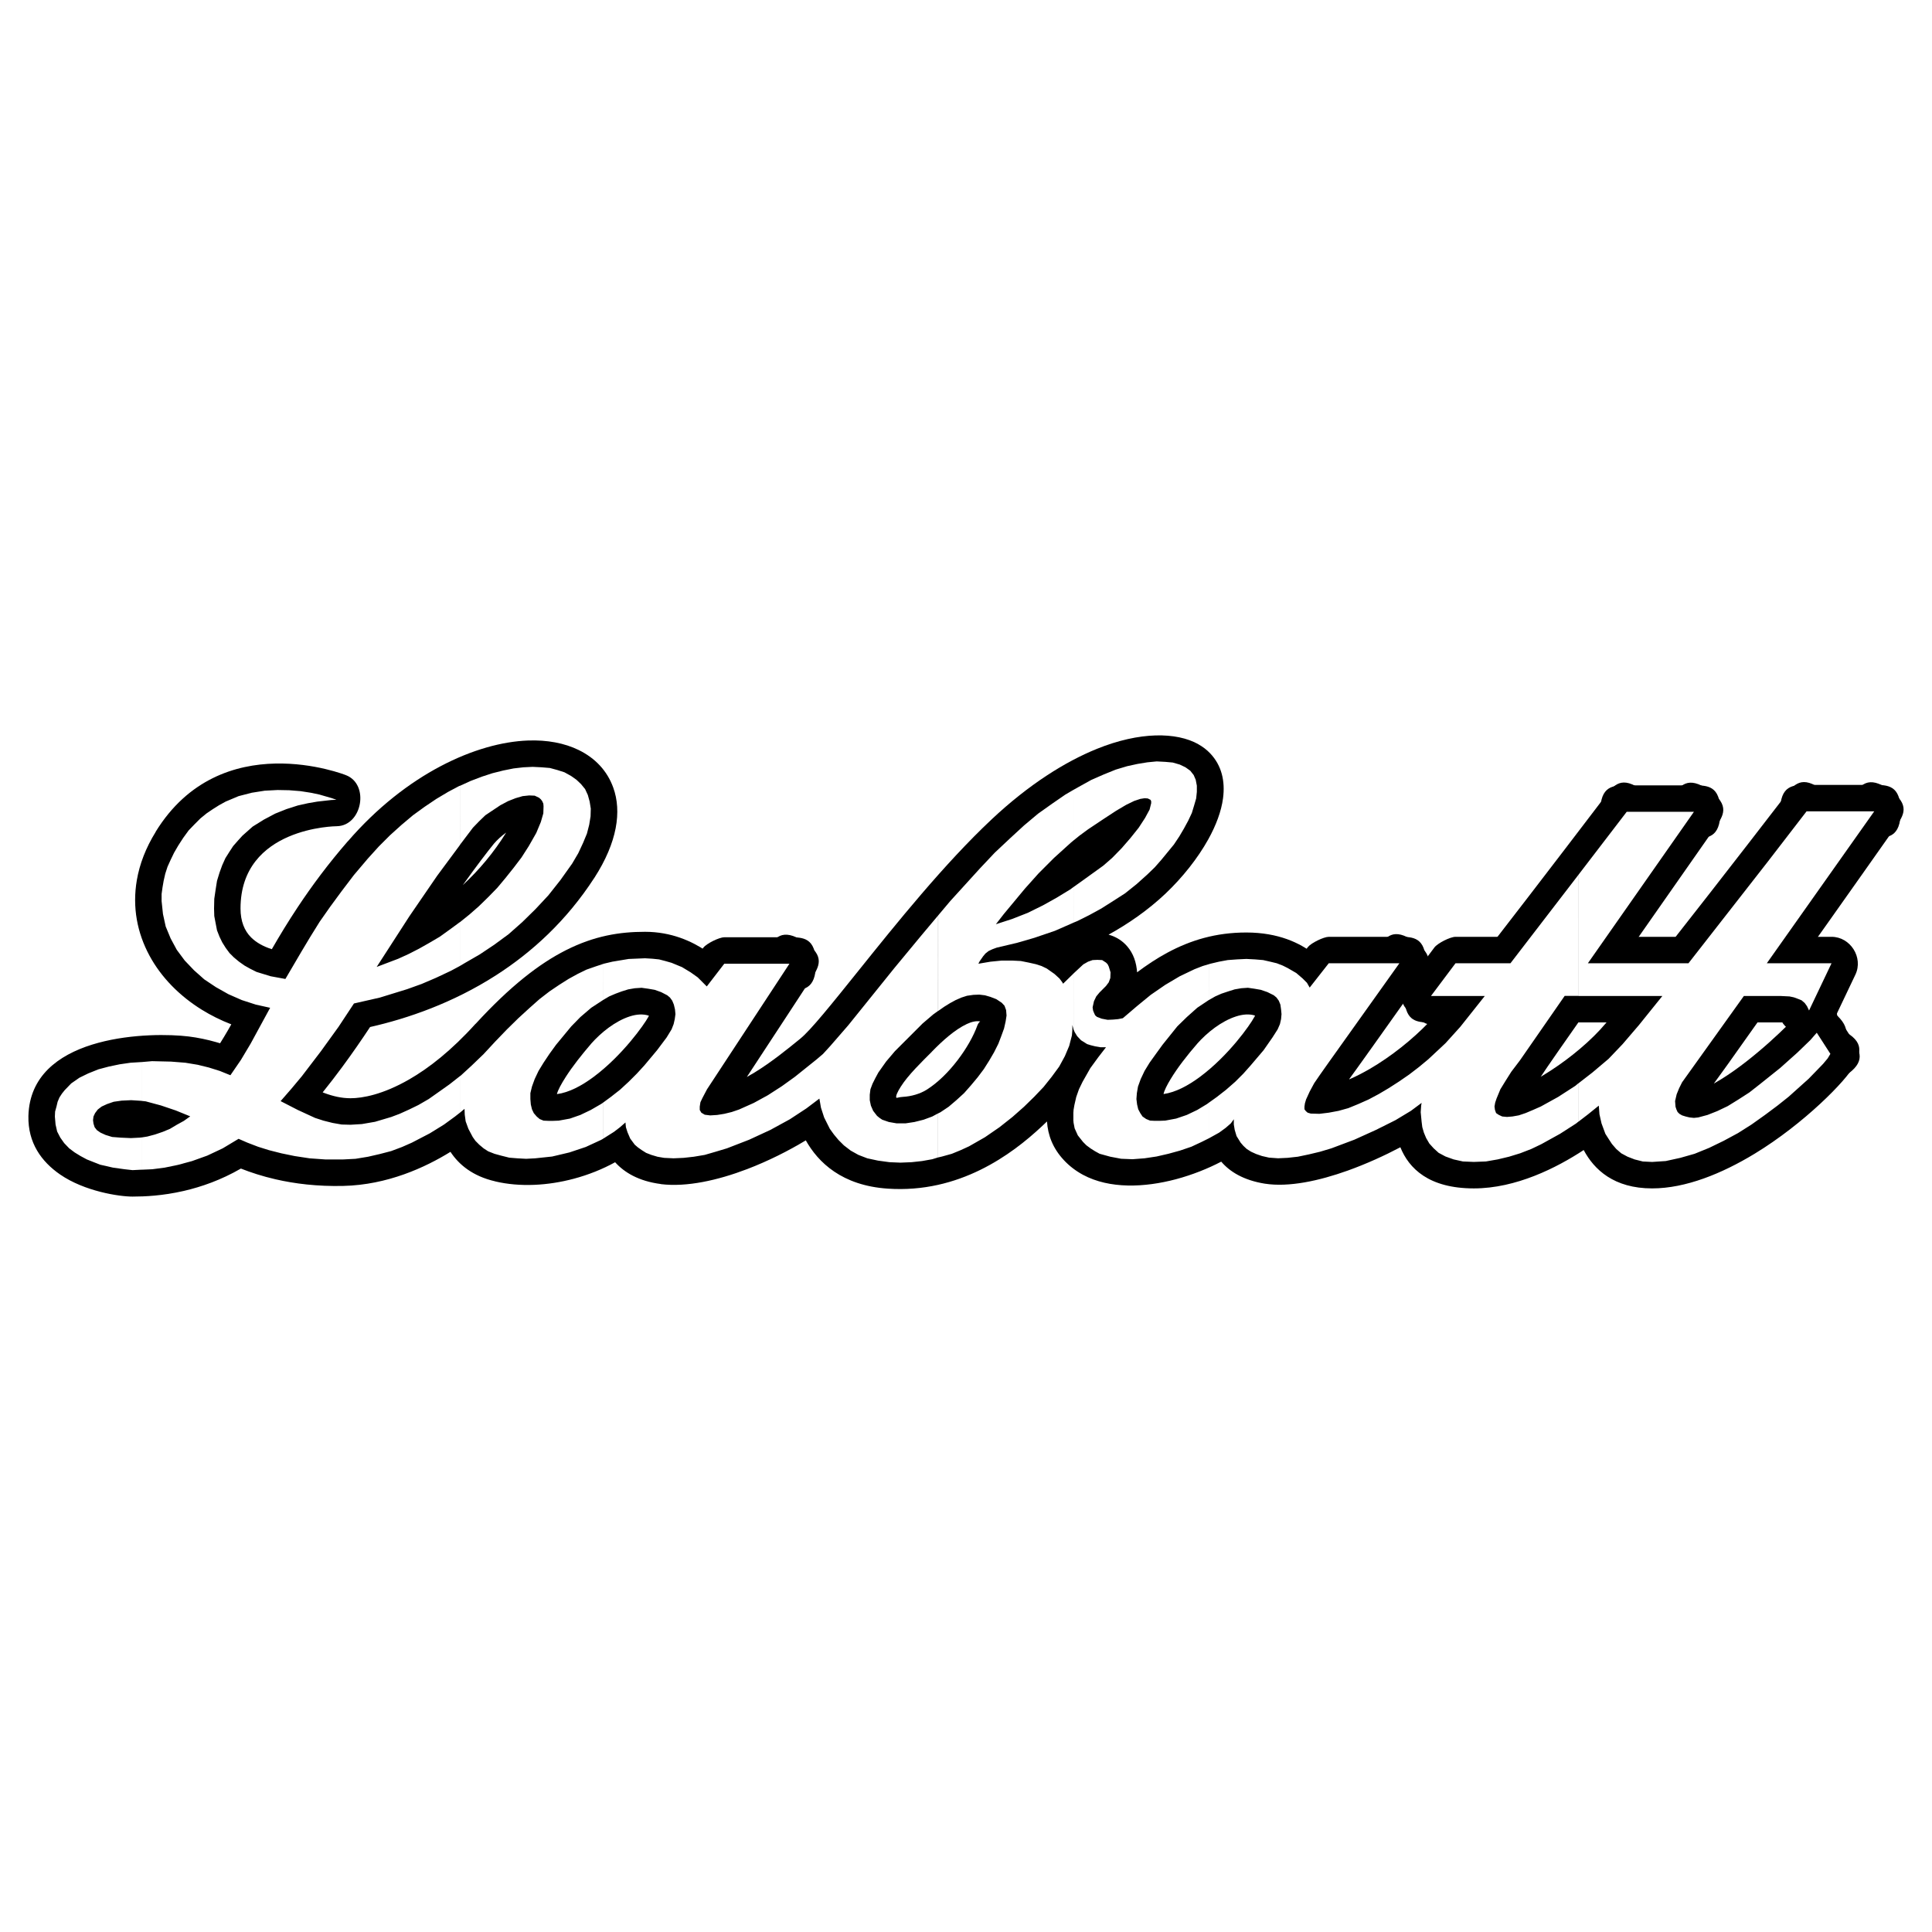 <?xml version="1.0" encoding="utf-8"?>
<!-- Generator: Adobe Illustrator 13.0.0, SVG Export Plug-In . SVG Version: 6.00 Build 14948)  -->
<!DOCTYPE svg PUBLIC "-//W3C//DTD SVG 1.0//EN" "http://www.w3.org/TR/2001/REC-SVG-20010904/DTD/svg10.dtd">
<svg version="1.0" id="Layer_1" xmlns="http://www.w3.org/2000/svg" xmlns:xlink="http://www.w3.org/1999/xlink" x="0px" y="0px"
	 width="192.756px" height="192.756px" viewBox="0 0 192.756 192.756" enable-background="new 0 0 192.756 192.756"
	 xml:space="preserve">
<g>
	<polygon fill-rule="evenodd" clip-rule="evenodd" fill="#FFFFFF" points="0,0 192.756,0 192.756,192.756 0,192.756 0,0 	"/>
	<path fill-rule="evenodd" clip-rule="evenodd" d="M173.987,99.369h3.647l0.906,0.045l0.431,0.09l0.431,0.158l0.34,0.137
		l0.316,0.271l0.227,0.318l0.204,0.43l2.243-4.712h-6.457l10.717-15.157h-6.752l-3.874,5.029l-7.907,10.127h-10.036l10.58-15.111
		h-6.706l-4.825,6.298v12.076h8.383l-2.334,2.898l-1.631,1.904l-1.405,1.473l-1.608,1.359l-1.404,1.088v3.828l0.974-0.748
		l1.065-0.861l0.067,0.861l0.204,0.906l0.385,1.043l0.317,0.498l0.34,0.521l0.431,0.498l0.498,0.43l0.635,0.34l0.702,0.271
		l0.815,0.205l0.929,0.045l1.36-0.09l1.449-0.318l1.428-0.406l1.45-0.59l1.449-0.703l1.428-0.77l1.359-0.861l1.336-0.951l1.246-0.93
		l1.11-0.883l1.994-1.789l0.771-0.793l0.679-0.703l0.454-0.543l0.271-0.453l-1.359-2.107l-0.657,0.748l-1.291,1.246l-1.699,1.518
		l-2.039,1.631l-1.042,0.816l-1.088,0.701l-1.064,0.658l-1.042,0.498l-0.975,0.385l-0.929,0.25l-0.431,0.045l-0.431-0.045
		l-0.385-0.092l-0.362-0.113l-0.272-0.158l-0.181-0.182l-0.113-0.248l-0.091-0.273l-0.045-0.566l0.158-0.68l0.249-0.611l0.295-0.588
		l0.634-0.885L173.987,99.369L173.987,99.369z M157.472,87.293l-6.774,8.813h-5.482l-2.447,3.263h5.37l-2.447,3.08l-1.473,1.631
		l-1.722,1.609l-0.929,0.77l-0.975,0.748l-1.02,0.703l-1.02,0.656l-0.997,0.59l-1.019,0.543l-1.02,0.453l-0.997,0.408l-0.975,0.271
		l-0.975,0.182l-0.929,0.113l-0.86-0.023l-0.317-0.09l-0.181-0.158l-0.137-0.182v-0.271l0.046-0.318l0.113-0.385l0.362-0.793
		l0.453-0.838l0.544-0.793l0.815-1.156l7.137-10.013h-7.047l-1.902,2.425l-0.272-0.477l-0.43-0.43l-0.635-0.545l-0.86-0.498
		l-0.499-0.249l-0.589-0.227l-0.657-0.159l-0.702-0.159l-0.815-0.068l-0.861-0.045l-0.929,0.045l-0.929,0.068l-0.86,0.159
		l-0.861,0.204l-0.159,0.045v3.579l0.635-0.361l0.612-0.271l0.679-0.227l0.657-0.205l0.657-0.113l0.657-0.045l0.634,0.092
		l0.657,0.113l0.657,0.227l0.634,0.316l0.272,0.227l0.227,0.316l0.158,0.387l0.068,0.475l0.045,0.477l-0.045,0.498l-0.113,0.498
		l-0.227,0.521l-0.521,0.816l-0.884,1.268l-1.291,1.518l-0.725,0.816l-0.815,0.814l-0.906,0.793l-0.93,0.727l-0.793,0.566v3.557
		l0.204-0.113l0.816-0.453l0.656-0.477l0.521-0.453l0.294-0.408v0.521l0.091,0.543l0.182,0.613l0.407,0.656l0.272,0.316l0.339,0.318
		l0.431,0.271l0.499,0.227l0.589,0.203l0.702,0.16l0.906,0.066l0.952-0.045l1.02-0.113l1.087-0.227l1.133-0.271l1.133-0.34
		l2.288-0.861l2.152-0.975l1.948-0.973l1.541-0.93l1.064-0.793l-0.045,0.271l-0.046,0.658l0.091,0.951l0.068,0.543l0.158,0.545
		l0.227,0.543l0.317,0.543l0.431,0.477l0.498,0.453l0.68,0.363l0.815,0.293l0.929,0.205l1.088,0.045l1.201-0.045l1.178-0.205
		l1.133-0.271l1.11-0.34l1.11-0.43l0.996-0.477l1.881-1.041l1.586-1.02l0.227-0.182v-3.828l-0.295,0.248l-1.722,1.111l-1.722,0.951
		l-0.771,0.34l-0.748,0.316l-0.679,0.227l-0.635,0.113l-0.544,0.045l-0.476-0.045l-0.34-0.158l-0.272-0.182l-0.112-0.316
		l-0.046-0.34l0.068-0.385l0.136-0.408l0.385-0.93l0.544-0.883l0.544-0.861l0.86-1.133l4.464-6.434h1.359V87.293L157.472,87.293z
		 M120.61,96.197l-0.611,0.181l-0.815,0.317l-1.473,0.703l-1.45,0.859l-1.45,0.998l-1.382,1.133l-1.404,1.199l-0.476,0.092
		l-0.499,0.045l-0.544,0.023l-0.589-0.113l-0.476-0.182l-0.181-0.158l-0.114-0.25l-0.09-0.227l-0.046-0.316l0.136-0.611l0.228-0.477
		l0.317-0.385l0.339-0.34l0.317-0.318l0.271-0.361l0.159-0.432l0.022-0.565l-0.182-0.589l-0.113-0.227l-0.158-0.158l-0.385-0.25
		l-0.477-0.022l-0.476,0.022l-0.452,0.159l-0.477,0.272l-0.34,0.317l-0.634,0.589v5.573l0.113,0.271l0.249,0.408l0.385,0.408
		l0.612,0.385l0.362,0.113l0.453,0.113l0.521,0.09h0.544l-0.771,0.998l-0.792,1.086l-0.771,1.359l-0.363,0.748l-0.271,0.771
		l-0.182,0.793l-0.09,0.52v1.225l0.113,0.588l0.317,0.703l0.521,0.656l0.34,0.34l0.431,0.318l0.431,0.271l0.453,0.25l1.064,0.293
		l1.087,0.205l1.133,0.045l1.201-0.092l1.201-0.18l1.178-0.271l1.155-0.318l1.133-0.385l1.02-0.477l0.725-0.361v-3.557l-0.181,0.135
		l-0.975,0.59l-1.042,0.498l-1.064,0.363l-1.088,0.203l-0.543,0.021h-0.544l-0.431-0.021l-0.386-0.158l-0.362-0.25l-0.227-0.34
		l-0.204-0.385l-0.113-0.477l-0.067-0.543l0.045-0.59l0.113-0.656l0.271-0.748l0.386-0.814l0.499-0.816l0.634-0.883l0.657-0.906
		l1.473-1.836l0.951-0.928l1.042-0.93l1.155-0.771V96.197L120.61,96.197z M107.108,92.051l0.385-0.159l1.178-0.589l1.201-0.657
		l1.178-0.747l1.201-0.771l1.133-0.906l1.087-0.974l0.748-0.725l0.657-0.748l1.246-1.518l0.543-0.815l0.453-0.77l0.431-0.793
		l0.362-0.77l0.227-0.748l0.204-0.703l0.068-0.657V78.39l-0.113-0.589l-0.204-0.476l-0.34-0.43l-0.476-0.34l-0.566-0.272
		l-0.702-0.204l-0.748-0.068l-0.86-0.045l-0.93,0.091l-0.974,0.159l-1.042,0.227l-1.134,0.34l-1.178,0.476l-1.246,0.544
		l-1.269,0.703l-0.521,0.294v5.052l0.589-0.476l0.861-0.634l1.562-1.042l1.246-0.815l0.997-0.589l0.793-0.385l0.611-0.204
		l0.431-0.068l0.317,0.022l0.271,0.136l0.068,0.136v0.204l-0.158,0.634l-0.454,0.838l-0.634,0.974l-0.815,1.02l-0.884,1.02
		l-0.952,0.974l-0.883,0.77l-2.107,1.518l-0.86,0.612V92.051L107.108,92.051z M107.108,97.126l-1.043,1.019l-0.091-0.158
		l-0.271-0.361l-0.498-0.454l-0.771-0.543l-0.521-0.25l-0.566-0.181l-0.703-0.158l-0.793-0.159l-0.883-0.045h-1.02l-1.134,0.113
		l-1.2,0.204l0.113-0.227l0.362-0.521l0.227-0.272l0.317-0.249l0.385-0.181l0.431-0.158l2.017-0.476l1.722-0.499l2.062-0.702
		l1.858-0.815v-3.557l-0.34,0.249l-1.337,0.815l-1.382,0.771l-1.519,0.748l-1.562,0.612l-1.609,0.521l0.793-1.02l2.107-2.537
		l1.359-1.518l1.54-1.541l1.677-1.518l0.272-0.227v-5.052l-0.815,0.476l-1.314,0.906l-1.405,0.997l-1.404,1.178l-1.404,1.292
		l-1.519,1.427l-1.473,1.563l-2.967,3.263l-1.201,1.427v9.537l0.612-0.43l0.589-0.363l0.544-0.295l0.566-0.248l0.566-0.182
		l0.635-0.09l0.589-0.023l0.566,0.068l0.543,0.158l0.59,0.227l0.544,0.363l0.271,0.293l0.159,0.432l0.045,0.543l-0.091,0.59
		l-0.158,0.701l-0.272,0.748l-0.294,0.771l-0.431,0.859l-0.476,0.816l-0.544,0.861l-0.612,0.814l-0.68,0.816l-0.68,0.77l-0.77,0.703
		l-0.771,0.656l-0.815,0.545l-0.227,0.113v4.395l0.385-0.09l0.974-0.271l0.883-0.363l0.838-0.385l1.586-0.906l1.45-0.998l1.291-1.02
		l1.155-1.02l1.02-0.996l0.929-0.975l0.815-1.02l0.748-1.02l0.566-1.041l0.431-1.02l0.271-1.043l0.045-0.543v-0.5l0.091,0.34
		l0.023,0.092V97.126L107.108,97.126z M107.108,110.764v1.225l-0.023-0.182v-0.793L107.108,110.764L107.108,110.764z M93.605,91.326
		l-1.654,1.971l-2.719,3.285l-4.599,5.709l-1.79,2.062l-0.725,0.793l-0.635,0.543l-2.175,1.744l-1.292,0.93l-1.404,0.906
		l-1.405,0.77l-1.473,0.658l-0.725,0.248l-0.748,0.182l-0.702,0.113l-0.702,0.045l-0.544-0.068l-0.34-0.203l-0.159-0.271v-0.34
		l0.068-0.432l0.204-0.43l0.453-0.861l8.224-12.528h-6.502l-1.745,2.266l-0.43-0.432l-0.476-0.475l-0.702-0.499l-0.861-0.521
		l-1.042-0.43l-0.635-0.181l-0.611-0.159l-0.657-0.068l-0.748-0.045l-1.631,0.068l-1.631,0.272l-0.861,0.204l-0.068,0.022v3.601
		l0.612-0.361l0.634-0.271l0.612-0.227l0.657-0.205l0.657-0.113l0.679-0.045l0.657,0.092l0.657,0.113l0.635,0.227l0.611,0.316
		l0.272,0.227l0.227,0.316l0.159,0.387l0.113,0.475l0.045,0.477l-0.068,0.498l-0.113,0.498l-0.204,0.521l-0.499,0.816l-0.952,1.268
		l-1.269,1.518l-0.748,0.816l-0.815,0.814l-0.861,0.793l-0.929,0.727l-0.771,0.566v3.602l1.11-0.703l0.589-0.453l0.544-0.475
		l0.045,0.475l0.158,0.5l0.272,0.633l0.454,0.613l0.317,0.271l0.385,0.271l0.43,0.271l0.521,0.203l0.612,0.182l0.657,0.113
		l0.952,0.045l0.997-0.045l1.02-0.113l1.087-0.182l1.087-0.316l1.133-0.34l2.22-0.861l2.107-0.975l1.948-1.064l1.654-1.086
		l1.291-0.975l0.045,0.248l0.113,0.658l0.317,0.975l0.271,0.543l0.295,0.588l0.408,0.566l0.453,0.545l0.544,0.543l0.679,0.521
		l0.771,0.43l0.884,0.34l1.064,0.229l1.155,0.158l1.087,0.045l1.11-0.045l1.042-0.113l1.02-0.182l0.589-0.182v-4.395l-0.589,0.316
		l-0.861,0.318l-0.906,0.227l-0.884,0.135h-0.906l-0.771-0.135l-0.657-0.227l-0.272-0.182l-0.25-0.205l-0.385-0.498l-0.227-0.521
		l-0.113-0.543v-0.543l0.068-0.545l0.204-0.543l0.272-0.545l0.317-0.588l0.77-1.088l0.884-1.043l1.79-1.789l0.975-0.975l1.064-0.906
		l0.476-0.34V91.326L93.605,91.326z M60.166,96.174l-0.748,0.249l-0.906,0.317l-0.884,0.431l-0.906,0.499l-0.929,0.588l-0.975,0.658
		l-0.997,0.77l-1.02,0.906l-1.087,0.996l-1.133,1.111l-1.178,1.223l-1.155,1.246l-1.178,1.133l-1.11,1.02l-0.045,0.023v3.646
		l0.431-0.361l0.022,0.588l0.091,0.658l0.272,0.746l0.431,0.816l0.271,0.385l0.385,0.387l0.431,0.361l0.453,0.295l0.634,0.25
		l0.657,0.18l0.816,0.205l0.815,0.066l0.861,0.047l0.906-0.047l1.699-0.18l1.722-0.408l1.631-0.545l1.518-0.701l0.204-0.113v-3.602
		l-0.204,0.135l-1.02,0.59L57.9,111.24l-1.042,0.363l-1.11,0.203l-0.544,0.021h-0.499l-0.476-0.021l-0.385-0.158l-0.295-0.25
		l-0.294-0.34l-0.181-0.385l-0.114-0.477l-0.045-0.543v-0.59l0.159-0.656l0.271-0.748l0.385-0.814l0.499-0.816l0.589-0.883
		l0.657-0.906l1.518-1.836l0.906-0.928l1.087-0.93l1.178-0.771V96.174L60.166,96.174z M45.916,96.355v-4.373l0.929-0.748
		l0.929-0.815l0.929-0.906l0.906-0.929l0.815-0.975l0.815-1.02l0.793-1.042l0.725-1.133l0.748-1.314l0.453-1.087l0.249-0.861
		l0.023-0.702l-0.023-0.272l-0.113-0.25l-0.136-0.181l-0.181-0.159l-0.431-0.204l-0.543-0.023l-0.657,0.068l-0.702,0.204
		l-0.748,0.294l-0.77,0.408l-0.748,0.499l-0.748,0.499l-0.657,0.634l-0.589,0.612l-1.269,1.676V78.39l1.042-0.476l1.133-0.431
		l1.042-0.34l1.088-0.272l1.019-0.204l0.975-0.113l0.929-0.045l0.906,0.045l0.815,0.068l0.748,0.204l0.703,0.226l0.657,0.363
		l0.544,0.385l0.453,0.43l0.408,0.499l0.272,0.589l0.181,0.657l0.113,0.702l-0.022,0.771l-0.136,0.838l-0.227,0.883l-0.385,0.929
		l-0.476,1.02l-0.612,1.042l-1.178,1.654l-1.201,1.518l-1.291,1.382L52.1,92.005l-1.359,1.201l-1.45,1.064l-1.427,0.952l-1.45,0.838
		L45.916,96.355L45.916,96.355z M45.916,107.344l-1.065,0.838l-1.087,0.77l-0.997,0.703l-1.02,0.59l-0.929,0.453l-0.952,0.43
		l-0.838,0.316l-1.608,0.477l-1.314,0.227l-1.133,0.068l-0.883-0.023l-0.906-0.158l-0.906-0.227l-0.838-0.271l-1.722-0.793
		l-1.722-0.885l1.065-1.223l1.042-1.246l1.903-2.492l1.767-2.447l1.541-2.334l2.583-0.588l2.719-0.838l1.45-0.521l1.427-0.611
		l1.495-0.703l0.929-0.499v-4.373l-0.045,0.022l-1.02,0.748l-0.974,0.702l-1.042,0.612l-1.042,0.589l-1.019,0.521l-1.042,0.476
		l-2.152,0.816l3.262-5.052l2.764-4.032l2.198-2.968l0.113-0.159V78.39l-0.091,0.023l-1.11,0.589l-1.178,0.702l-1.178,0.793
		l-1.155,0.838l-1.133,0.952l-1.156,1.042l-1.133,1.133l-1.087,1.201l-1.382,1.631l-1.223,1.608l-1.133,1.541l-1.065,1.518
		l-0.929,1.495l-0.883,1.473l-1.608,2.742l-1.473-0.271l-1.405-0.431l-0.634-0.317l-0.566-0.317l-0.544-0.385l-0.521-0.431
		l-0.43-0.43l-0.385-0.521l-0.34-0.543L21.9,93.456l-0.249-0.634l-0.136-0.702l-0.136-0.725l-0.022-0.748l0.022-0.974l0.136-0.929
		l0.136-0.861l0.249-0.816l0.272-0.748l0.317-0.702l0.385-0.611l0.385-0.589l0.476-0.544l0.453-0.498l1.02-0.906l1.132-0.703
		l1.11-0.589l1.133-0.453l1.132-0.362l1.02-0.227l0.929-0.159l1.405-0.159l0.499-0.022l-0.454-0.159l-1.246-0.362l-0.861-0.181
		l-1.019-0.159l-1.133-0.091L27.7,78.82l-1.291,0.068l-1.292,0.204l-1.314,0.339l-1.291,0.544l-0.657,0.362l-0.611,0.385
		l-0.635,0.43l-0.611,0.499l-0.589,0.589l-0.589,0.612l-0.544,0.748l-0.498,0.77l-0.408,0.703l-0.34,0.702l-0.317,0.702
		l-0.227,0.703l-0.159,0.702l-0.113,0.657l-0.091,0.657v0.703l0.136,1.291l0.272,1.246l0.498,1.201l0.612,1.133l0.793,1.065
		l0.929,0.974l1.02,0.906l1.155,0.77l1.246,0.703l1.336,0.588l1.405,0.455l1.427,0.316l-1.948,3.58l-0.974,1.631l-1.042,1.518
		l-1.064-0.43l-1.088-0.34l-1.11-0.273l-1.224-0.203l-1.427-0.113l-1.903-0.045l-1.042,0.09v3.875l0.408,0.045l1.518,0.408
		l1.473,0.498l1.45,0.59l-0.634,0.451l-0.703,0.387l-0.68,0.406l-0.702,0.295l-0.793,0.271l-0.771,0.205l-0.566,0.09v3.219
		l1.065-0.047l1.223-0.158l1.314-0.271l1.427-0.385l1.518-0.545l1.541-0.725l1.585-0.951l0.884,0.385l1.064,0.408l1.087,0.34
		l1.246,0.316l1.314,0.271l1.496,0.227l1.585,0.113h1.722l1.269-0.066l1.246-0.205l1.178-0.271l1.132-0.295l1.087-0.408l0.975-0.43
		l1.79-0.93l1.428-0.883l1.087-0.793l0.521-0.408V107.344L45.916,107.344z M14.13,105.961l-1.11,0.068l-1.087,0.158l-1.087,0.227
		l-1.02,0.271l-1.02,0.408l-0.884,0.432l-0.815,0.566l-0.657,0.68l-0.271,0.34l-0.25,0.385l-0.181,0.43l-0.113,0.477L5.498,110.9
		l-0.023,0.498l0.068,0.793l0.159,0.703l0.317,0.611l0.385,0.543l0.498,0.521l0.544,0.408l0.589,0.361l0.634,0.34l1.314,0.521
		l1.291,0.295l1.133,0.158l0.816,0.092l0.883-0.045h0.023v-3.219l-0.204,0.023l-0.861,0.045l-1.019-0.045l-0.861-0.068l-0.657-0.203
		l-0.498-0.227l-0.363-0.25l-0.227-0.295l-0.113-0.361l-0.045-0.34l0.045-0.363l0.159-0.34l0.272-0.361l0.385-0.295l0.544-0.25
		l0.657-0.227l0.793-0.113l0.951-0.045l0.702,0.045l0.34,0.023V105.961L14.13,105.961z"/>
	<path d="M173.987,96.729h3.647c0.896,0,1.845,0.109,2.742,0.481c1.196,0.496,2.154,1.357,2.617,2.803
		c0.403,1.258,0.808,2.514-1.698,3.318c-2.235,0.717-2.798-0.207-3.179-1.307c-0.136-0.014-0.303-0.018-0.482-0.018h-3.647
		c-1.319,0-2.64,0-2.64-2.639C171.348,96.729,172.668,96.729,173.987,96.729L173.987,96.729z"/>
	<path d="M178.108,99.684l0.446-0.938h-2.279c-1.319,0-2.64,0-2.64-2.64s1.32-2.64,2.64-2.64h6.457c1.886,0,3.192,2.07,2.381,3.773
		l-2.242,4.713c-0.567,1.191-1.134,2.383-3.516,1.248C176.974,102.068,177.541,100.875,178.108,99.684L178.108,99.684z"/>
	<path d="M174.131,94.581c4.763-6.698,10.689-15.122,10.706-15.146c0.76-1.079,1.519-2.158,3.674-0.643
		c2.154,1.516,1.395,2.595,0.636,3.674c-0.016,0.022-5.34,7.591-10.727,15.167c-0.765,1.074-1.529,2.15-3.674,0.625
		C172.602,96.731,173.366,95.656,174.131,94.581L174.131,94.581z"/>
	<path d="M186.992,83.589h-6.752c-1.319,0-2.639,0-2.639-2.639s1.319-2.639,2.639-2.639h6.752c1.319,0,2.639,0,2.639,2.639
		S188.312,83.589,186.992,83.589L186.992,83.589z"/>
	<path d="M182.323,82.558c-0.02,0.025-6.713,8.728-11.792,15.178c-0.816,1.035-1.633,2.072-3.705,0.443s-1.256-2.666-0.439-3.703
		c5.661-7.188,11.753-15.112,11.771-15.136c0.805-1.045,1.61-2.09,3.692-0.482C183.934,80.467,183.128,81.513,182.323,82.558
		L182.323,82.558z"/>
	<path d="M168.459,98.746h-10.036c-1.319,0-2.64,0-2.64-2.64s1.32-2.64,2.64-2.64h10.036c1.32,0,2.64,0,2.64,2.64
		S169.779,98.746,168.459,98.746L168.459,98.746z"/>
	<path d="M156.258,94.591c2.938-4.2,10.56-15.067,10.591-15.111c0.758-1.08,1.516-2.16,3.671-0.645
		c2.154,1.515,1.396,2.596,0.638,3.675c-0.002,0.004-3.81,5.446-10.569,15.111c-0.756,1.082-1.513,2.164-3.678,0.648
		C154.745,96.753,155.502,95.672,156.258,94.591L156.258,94.591z"/>
	<path d="M169.003,83.634h-6.706c-1.319,0-2.64,0-2.64-2.639s1.32-2.639,2.64-2.639h6.706c1.32,0,2.64,0,2.64,2.639
		S170.323,83.634,169.003,83.634L169.003,83.634z"/>
	<path d="M164.4,82.593c-0.019,0.024-6.449,8.473-11.62,15.132c-0.81,1.043-1.619,2.084-3.702,0.467
		c-2.082-1.619-1.272-2.662-0.463-3.704c4.751-6.118,11.559-15.065,11.578-15.091c0.799-1.051,1.597-2.102,3.7-0.503
		S165.198,81.542,164.4,82.593L164.4,82.593z"/>
	<path d="M150.697,98.746h-4.176l-1.65,2.199c-0.792,1.057-1.583,2.111-3.687,0.535c-2.104-1.578-1.312-2.633-0.52-3.689
		l2.446-3.262c0.316-0.422,1.577-1.062,2.104-1.062h5.482c1.319,0,2.64,0,2.64,2.64S152.017,98.746,150.697,98.746L150.697,98.746z"
		/>
	<path d="M142.768,96.729h5.37c2.119,0,3.382,2.565,2.082,4.247c-0.937,1.213-1.515,1.961-1.522,1.971
		c-0.456,0.576-0.813,1.014-1.038,1.266l0.062-0.082c-2.101,2.539-5.222,5.213-8.423,7.072c-2.958,1.717-6.081,2.775-8.763,2.52
		l0.03,0.021c-2.406-0.201-3.221-1.592-3.052-3.621c0.147-1.777,1.827-4.131,2.621-5.244c0.256-0.357-0.415,0.58,0.182-0.273
		c0-0.002,0.051-0.053,0.052-0.053c0.844-1.139,7.088-9.947,7.105-9.972c0.764-1.076,1.528-2.152,3.673-0.626
		c1.553,1.105,1.58,1.974,1.187,2.778C142.478,96.729,142.623,96.729,142.768,96.729L142.768,96.729z M140.149,99.906
		c-1.907,2.688-4.904,6.904-5.554,7.781l0.052-0.053c-0.015,0.021-0.027,0.039-0.039,0.057c0.665-0.287,1.355-0.643,2.052-1.045
		c2.144-1.246,4.242-2.93,5.89-4.639C141.403,102,140.312,101.883,140.149,99.906L140.149,99.906z"/>
	<path d="M139.619,98.746h-5.768l-1.109,1.414c-0.814,1.037-1.63,2.076-3.702,0.445c-2.072-1.629-1.257-2.666-0.442-3.704
		l1.903-2.424c0.312-0.396,1.567-1.01,2.071-1.01h7.047c1.319,0,2.639,0,2.639,2.64S140.938,98.746,139.619,98.746L139.619,98.746z"
		/>
	<path d="M128.36,99.789c-0.002-0.006-0.763-1.475-4.012-1.475c-2.079,0-3.81,0.525-5.407,1.389
		c-1.747,0.943-3.413,2.314-5.185,3.865c-0.119,0.104-1.001,0.553-1.155,0.588c-0.019,0.004-6.245,1.521-6.241-3.426
		c-1.051,0.098-2.156-0.41-2.655-1.41c-0.002-0.004-0.695-1.518-5.605-0.58c-2.046,0.391-3.748-1.811-2.866-3.702
		c0.003-0.008,1.193-2.604,3.732-3.083l0.031-0.011c0.679-0.119,3.998-0.797,7.706-2.598c2.018-0.98,4.137-2.29,5.964-4.016
		l-0.011,0.01c1.339-1.268,2.515-2.749,3.295-4.154c0.467-0.84,0.773-1.607,0.854-2.214c0.017-0.127,0.111-0.127,0.131-0.146
		c-0.93-0.474-2.874-0.294-5.52,0.776c-2.61,1.057-5.657,2.97-8.848,5.961c-4.488,4.208-9.147,10.015-12.835,14.61
		c-2.835,3.533-5.123,6.385-6.599,7.566l0.01-0.01c-1.331,1.082-3.124,2.549-5.134,3.777c-2.227,1.361-4.699,2.418-7.151,2.418
		c-0.604,0-1.133-0.102-1.593-0.283h0.01c-1.139-0.449-1.769-1.252-2.03-2.271c-0.182-0.711-0.124-1.432,0.086-2.125
		c0.221-0.727,0.629-1.455,1.023-2.041l0.021-0.02c0.525-0.764,8.161-12.444,8.183-12.477c0.722-1.104,1.445-2.208,3.651-0.765
		c2.207,1.443,1.484,2.547,0.762,3.652c-0.016,0.023-4,6.121-6.459,9.857c0.252-0.141,0.505-0.287,0.755-0.439
		c1.722-1.053,3.35-2.385,4.557-3.365l0.01-0.01c1.031-0.828,3.159-3.479,5.795-6.764c3.791-4.724,8.581-10.693,13.33-15.147
		c3.716-3.484,7.334-5.74,10.477-7.012c4.272-1.73,7.936-1.689,10.13-0.46h-0.011c0.459,0.255,0.854,0.561,1.186,0.911
		c1.14,1.203,1.509,2.756,1.28,4.486c-0.171,1.291-0.696,2.696-1.472,4.091c-1.037,1.868-2.56,3.796-4.265,5.412l-0.01,0.01
		c-1.769,1.671-3.732,3.015-5.673,4.088c0.621,0.169,1.189,0.479,1.667,0.956c0.602,0.601,1.021,1.419,1.15,2.494
		c0.013,0.105,0.022,0.207,0.029,0.306c0.968-0.726,1.954-1.381,2.997-1.945c2.333-1.26,4.862-2.027,7.902-2.027
		c6.402,0,8.624,4.224,8.631,4.237c0.63,1.158,1.26,2.318-1.05,3.576C129.621,102.107,128.99,100.947,128.36,99.789L128.36,99.789z
		 M99.901,97.142c-0.063,0.037,0.096,0.123,0.096,0.124L99.901,97.142L99.901,97.142z"/>
	<path d="M78.766,98.791h-5.214l-0.95,1.234c-0.806,1.045-1.61,2.092-3.693,0.482c-2.082-1.607-1.277-2.654-0.472-3.699l1.744-2.265
		c0.314-0.408,1.57-1.031,2.083-1.031h6.502c1.319,0,2.639,0,2.639,2.639S80.085,98.791,78.766,98.791L78.766,98.791z"/>
	<path d="M68.458,100.066c-0.004-0.006-1.422-1.82-4.101-1.82c-1.809,0-3.577,0.277-5.526,1.262
		c-2.122,1.07-4.524,2.971-7.488,6.197l0.02-0.01c-1.073,1.189-2.128,2.227-3.155,3.133c0.494,0.475,0.809,1.135,0.777,1.904
		c0,0.004-0.087,1.609,1.596,1.996h0.021c1.63,0.389,3.524,0.256,5.305-0.219c1.906-0.508,3.611-1.381,4.667-2.408
		c1.598-1.557,4.451-0.359,4.474,1.865c0,0.002-0.004,0.746,1.542,0.947l-0.011-0.01c1.634,0.199,3.865-0.342,6.087-1.189
		c3.064-1.168,5.939-2.857,7.368-4.096c1.59-1.377,4.186-0.311,4.361,1.773c0.001,0.01,0.263,3.641,4.526,3.92h0.01
		c2.521,0.17,4.724-0.43,6.591-1.348c1.939-0.955,3.57-2.279,4.842-3.469c1.255-1.174,2.346-2.354,3.086-3.514
		c0.566-0.887,0.907-1.734,0.906-2.51c-0.002-0.018-0.002-0.029-0.002-0.029h0.002c0-0.023-0.001-0.047-0.002-0.072
		c-0.107-2.641,5.092-2.912,5.278-0.281c0-0.023,0.019-0.236,0.704-0.24c2.208-0.016,3.447,2.758,1.979,4.402
		c-0.012,0.012-3.842,4.281-2.341,5.881l0.021,0.02c0.153,0.166,0.338,0.305,0.546,0.416c1.315,0.709,3.427,0.525,5.443-0.01
		c2.162-0.574,4.05-1.508,4.842-2.238c0.013-0.012-0.089,0.184-0.046,0.104c1.205-2.24,5.232-0.979,4.938,1.545
		c0,0.002-0.104,0.705,1.305,0.932h-0.01c1.368,0.215,3.505-0.299,5.684-1.08c3.29-1.18,6.391-2.879,7.417-3.771
		c1.766-1.531,4.724,0.15,4.31,2.455c-0.001,0.008-0.538,2.787,2.623,2.787c5.32,0,10.672-4.914,10.688-4.928
		c1.625-1.479,4.389-0.266,4.412,1.928c0,0.008,0.002,3,2.685,3c2.26,0,4.958-1.164,7.473-2.689c4.132-2.506,7.48-5.689,7.951-6.631
		c0.591-1.18,1.181-2.361,3.542-1.186c2.36,1.176,1.771,2.355,1.18,3.535c-0.722,1.443-5,5.807-9.931,8.797
		c-3.228,1.957-6.851,3.451-10.215,3.451c-3.801,0-5.787-1.871-6.825-3.828c-2.693,1.766-6.74,3.828-10.959,3.828
		c-4.494,0-6.483-1.994-7.332-4.105c-1.568,0.828-3.404,1.666-5.244,2.326c-2.875,1.031-5.896,1.678-8.262,1.309h-0.01
		c-2.155-0.348-3.51-1.207-4.357-2.199c-1.306,0.684-2.883,1.318-4.518,1.754c-3.121,0.828-6.615,0.99-9.278-0.443
		c-0.712-0.385-1.361-0.875-1.928-1.488l0.021,0.02c-1.112-1.184-1.596-2.51-1.681-3.852c-0.161,0.154-0.323,0.311-0.488,0.463
		c-1.56,1.461-3.6,3.105-6.14,4.355c-2.613,1.285-5.701,2.123-9.251,1.885h0.01c-4.596-0.301-6.972-2.635-8.195-4.818
		c-1.711,1.037-3.765,2.072-5.854,2.869c-2.932,1.119-6.032,1.812-8.603,1.498l-0.01-0.01c-2.228-0.289-3.649-1.168-4.557-2.174
		c-1.252,0.691-2.661,1.256-4.126,1.646c-2.562,0.684-5.36,0.855-7.862,0.26h0.021c-2.269-0.521-3.637-1.689-4.461-2.943
		c-2.497,1.545-6.276,3.299-10.691,3.4h0.011c-2.604,0.061-4.852-0.219-6.775-0.662c-1.313-0.303-2.458-0.676-3.454-1.07
		c-1.982,1.145-3.939,1.826-5.699,2.232c-2.117,0.486-3.901,0.564-5.113,0.564c-1.332,0-4.782-0.52-7.226-2.205
		c-1.856-1.281-3.218-3.15-3.162-5.832c0.005-0.248,0.023-0.502,0.055-0.758c0.908-7.428,12.219-7.633,15.931-7.18
		c0.94,0.117,1.854,0.311,2.737,0.562c0.134,0.037,0.268,0.076,0.4,0.117c0.264-0.418,0.521-0.846,0.776-1.285
		c0.115-0.199,0.229-0.4,0.344-0.604c-1.037-0.398-2.023-0.889-2.941-1.457c-2.229-1.381-4.054-3.234-5.222-5.396
		c-1.218-2.254-1.729-4.823-1.262-7.536c0.272-1.582,0.882-3.203,1.887-4.823h-0.01c6.529-10.607,18.951-5.663,18.987-5.648
		c2.373,0.916,1.617,5.054-0.917,5.093c-0.027,0-9.603,0.057-9.603,8.212c0,1.267,0.391,2.226,1.064,2.89
		c0.518,0.512,1.219,0.901,2.059,1.167c0.775-1.346,1.626-2.75,2.596-4.21c1.404-2.113,3.031-4.312,4.99-6.562v0.01
		c5.839-6.757,12.831-9.865,17.958-10.057c1.92-0.072,3.652,0.254,5.067,0.945c1.644,0.803,2.847,2.067,3.455,3.755
		c0.854,2.369,0.408,5.441-1.885,9l-0.01,0.01c-2.767,4.271-6.216,7.413-9.81,9.717c-4.301,2.758-8.797,4.307-12.558,5.158
		c-0.83,1.258-1.757,2.604-2.782,3.992c-0.622,0.842-1.271,1.689-1.947,2.527c0.053,0.02,0.105,0.041,0.157,0.061
		c0.862,0.322,1.729,0.525,2.622,0.525c1.201,0,3.226-0.369,5.844-1.873c1.97-1.131,4.217-2.883,6.628-5.553l0.021-0.01
		c3.423-3.727,6.324-5.985,8.993-7.333c2.842-1.435,5.356-1.837,7.897-1.837c5.251,0,8.216,3.788,8.224,3.798
		c0.824,1.03,1.649,2.061-0.413,3.711C70.106,102.127,69.282,101.098,68.458,100.066L68.458,100.066z M26.194,111.77
		c-0.959-0.949-1.091-2.641-0.158-3.674c1.421-1.576,2.715-3.195,3.878-4.77c1.164-1.576,2.233-3.158,3.182-4.633
		c0.217-0.338,1.317-1.086,1.711-1.164c3.453-0.687,7.764-2.047,11.828-4.652c3.029-1.941,5.93-4.579,8.243-8.149l-0.01,0.01
		c1.309-2.032,1.67-3.49,1.349-4.382c-0.117-0.324-0.395-0.589-0.795-0.785c-0.63-0.308-1.509-0.449-2.572-0.409
		c-3.906,0.146-9.379,2.684-14.165,8.222v0.01c-1.826,2.099-3.313,4.104-4.577,6.006c-1.282,1.93-2.358,3.786-3.328,5.538
		c-0.216,0.391-0.731,0.785-1.288,1.047c0.14,0.58,0.092,1.207-0.199,1.77c-0.676,1.305-1.33,2.529-2.002,3.689
		c-0.699,1.205-1.409,2.33-2.169,3.379c-0.606,0.836-2.228,1.287-3.175,0.877c-0.596-0.26-1.202-0.482-1.811-0.654
		c-0.613-0.174-1.263-0.311-1.953-0.396c-2.402-0.293-9.675-0.52-10.055,2.58c-0.007,0.061-0.012,0.135-0.013,0.223
		c-0.013,0.584,0.363,1.045,0.873,1.398c1.393,0.961,3.438,1.256,4.236,1.256c0.962,0,2.362-0.057,3.938-0.42
		c1.562-0.359,3.349-1.025,5.158-2.252c0.531-0.359,2.016-0.477,2.598-0.207C25.309,111.41,25.734,111.594,26.194,111.77
		L26.194,111.77z"/>
	<path d="M180.402,106.568l-1.359-2.107c-0.715-1.107-1.431-2.217,0.786-3.641c2.217-1.422,2.933-0.312,3.647,0.797l1.358,2.105
		c0.716,1.109,1.431,2.219-0.785,3.641C181.833,108.787,181.117,107.678,180.402,106.568L180.402,106.568z"/>
	<path d="M183.271,104.74c-0.602,0.711-4.841,4.994-8.807,7.428c-2.718,1.668-5.516,2.566-7.763,1.498l-0.021-0.01
		c-0.282-0.137-0.535-0.297-0.761-0.479c-1.159-0.934-1.522-2.156-1.415-3.455c0.067-0.809,0.362-1.648,0.726-2.396
		c0.377-0.775,0.854-1.48,1.177-1.881c0-0.002,0.052-0.062,0.052-0.062c0.089-0.104,0.683-0.924,1.609-2.219
		c0.858-1.199,2.17-3.049,3.765-5.311c0.76-1.079,1.521-2.157,3.675-0.643c2.155,1.516,1.395,2.596,0.634,3.674
		c-1.344,1.906-2.674,3.779-3.784,5.332c-0.567,0.793-1.035,1.438-1.369,1.893c0.234-0.135,0.479-0.281,0.733-0.436
		c3.409-2.094,7.019-5.732,7.527-6.336c0.852-1.008,1.703-2.016,3.714-0.316C184.973,102.725,184.122,103.732,183.271,104.74
		L183.271,104.74z M170.504,108.752l0.007-0.008C170.509,108.746,170.506,108.75,170.504,108.752L170.504,108.752z"/>
	<path d="M45.979,80.027c1.653-1.58,3.955-2.837,5.75-3.179c1.011-0.193,1.982-0.147,2.825,0.195
		c1.213,0.492,2.033,1.422,2.277,2.876c0.231,1.375-0.243,3.307-1.826,5.878h-0.01c-1.952,3.17-4.41,5.835-7.107,7.978
		c-2.973,2.36-6.248,4.1-9.464,5.188c-2.213,0.75-4.321-1.904-3.083-3.886c1.876-3.002,3.618-5.623,5.125-7.8
		c1.95-2.819,3.473-4.839,4.375-5.977c0.063-0.083,0.13-0.166,0.197-0.248c0.037-0.046,0.072-0.09,0.106-0.132
		C45.408,80.594,45.674,80.267,45.979,80.027L45.979,80.027z M49.274,84.181c-0.016,0.02-0.032,0.04-0.048,0.06
		c-0.598,0.738-1.65,2.105-3.055,4.069c1.63-1.512,3.106-3.263,4.33-5.245C50.048,83.392,49.622,83.773,49.274,84.181L49.274,84.181
		z"/>
	<path d="M12.407,116.178c-1.675-0.066-2.856-0.387-3.692-0.867c-1.559-0.896-2.073-2.162-2.073-3.549
		c0-1.465,0.748-2.898,2.478-3.805c0.955-0.5,2.264-0.828,3.968-0.828c1.211,0,2.478,0.242,3.715,0.611
		c1.134,0.338,2.238,0.779,3.238,1.223c1.786,0.795,2.084,3.336,0.525,4.516c-1.08,0.818-2.281,1.516-3.597,2
		c-0.919,0.338-1.885,0.57-2.893,0.664c-0.321,0.047-0.666,0.047-1.011,0.047C12.843,116.189,12.622,116.189,12.407,116.178
		L12.407,116.178z"/>
	<path d="M163.449,106.363c-1.898,2.035-4.417,4.021-6.762,5.432c-2.788,1.68-5.597,2.621-7.44,2.156
		c-2.604-0.637-3.142-2.416-2.609-4.615c0.441-1.818,2.007-3.906,2.703-4.836c0.042-0.055,0.08-0.105,0.113-0.15
		c0.223-0.344,0.798-1.188,1.607-2.355c0.906-1.307,1.936-2.779,2.896-4.141c0.321-0.457,1.597-1.124,2.154-1.124h9.742
		c2.145,0,3.4,2.614,2.062,4.288c-0.559,0.699-1.32,1.637-2.354,2.891c-0.752,0.912-1.342,1.611-1.715,2.027
		C163.717,106.08,163.584,106.227,163.449,106.363L163.449,106.363z M149.247,113.951c-0.009-0.002-0.017-0.004-0.025-0.006
		l0.041,0.01C149.258,113.953,149.253,113.953,149.247,113.951L149.247,113.951z M159.621,102.758c0.1-0.117,0.204-0.232,0.309-0.35
		c0.113-0.125,0.231-0.258,0.355-0.4h-2.811c-0.895,1.27-1.592,2.268-2.083,2.977c-0.862,1.242-1.404,2.035-1.464,2.139
		c-0.004,0.006-0.142,0.211-0.145,0.217c-0.019,0.025-0.041,0.055-0.066,0.09c0.082-0.049,0.165-0.1,0.249-0.15
		C155.961,106.08,158.074,104.422,159.621,102.758L159.621,102.758z"/>
	<path d="M129.97,98.779c0.255,0.523,0.425,1.105,0.494,1.715c0.123,1.088-0.065,2.334-0.68,3.463l0.031-0.041
		c-0.541,1.033-3.355,5.074-6.967,7.756c-2.312,1.715-4.994,2.951-7.81,2.797h0.135c-0.089,0-0.239-0.01-0.449-0.029
		c-1.356-0.129-2.398-0.766-3.107-1.809c-0.563-0.83-0.853-1.875-0.853-3.064c0-0.18,0.016-0.43,0.046-0.748l-0.021,0.041
		c0.098-1.211,0.652-2.561,1.493-3.949c0.803-1.326,1.943-2.795,3.188-4.229l0.021-0.02c1.534-1.732,3.782-3.478,6.219-4.263
		c1.784-0.575,3.659-0.667,5.472,0.025c0.43,0.095,0.84,0.348,1.25,0.612c0.01,0.005,0.02,0.011,0.028,0.017
		C129.182,97.492,129.902,97.932,129.97,98.779L129.97,98.779z M125.212,101.32c-0.589-0.182-1.241-0.121-1.893,0.09
		c-1.461,0.471-2.881,1.598-3.889,2.736l0.021-0.02c-1.024,1.178-1.971,2.4-2.652,3.525c-0.383,0.633-0.643,1.156-0.713,1.502
		c1.204-0.17,2.459-0.842,3.629-1.711c2.856-2.119,5.014-5.186,5.42-5.961l0.031-0.041
		C125.187,101.404,125.201,101.363,125.212,101.32L125.212,101.32z"/>
	<path d="M69.456,98.768c0.258,0.518,0.434,1.096,0.51,1.699c0.14,1.102-0.034,2.357-0.649,3.49l0.011-0.01
		c-0.556,1.029-3.379,5.057-6.979,7.729c-2.309,1.713-4.985,2.947-7.788,2.793h0.144c-0.089,0-0.239-0.01-0.45-0.029
		c-1.341-0.127-2.391-0.76-3.111-1.795c-0.584-0.84-0.891-1.898-0.891-3.104c0-0.172,0.015-0.412,0.044-0.723
		c0.123-1.301,0.771-2.748,1.719-4.227c0.807-1.258,1.862-2.602,2.978-3.898l0.031-0.031c1.533-1.732,3.767-3.479,6.196-4.264
		c1.775-0.575,3.642-0.667,5.453,0.026c0.429,0.095,0.839,0.349,1.25,0.613c0.008,0.006,0.017,0.011,0.026,0.016
		C68.666,97.49,69.383,97.928,69.456,98.768L69.456,98.768z M64.74,101.334c-0.595-0.195-1.254-0.139-1.911,0.074
		c-1.447,0.469-2.856,1.598-3.866,2.738l0.031-0.031c-0.969,1.127-1.874,2.277-2.544,3.322c-0.465,0.727-0.791,1.33-0.888,1.723
		c1.204-0.156,2.47-0.832,3.653-1.711c2.868-2.129,5.052-5.217,5.473-5.998l0.01-0.01C64.717,101.408,64.73,101.371,64.74,101.334
		L64.74,101.334z"/>
	<path d="M97.781,89.942c1.392-1.785,5.293-6.562,9.262-9.357c2.429-1.716,4.004-2.64,5.097-3.1
		c2.009-0.846,3.172-0.528,4.144,0.145c0.247,0.17,0.455,0.364,0.626,0.582v0.01c1.144,1.46-2.082,7.763-5.215,10.215l-0.031,0.031
		c-1.249,0.946-2.891,2.165-4.864,3.341c-1.778,1.06-3.779,2.048-5.918,2.704c-0.481,0.504-1.063,0.81-1.975,0.463
		c-0.702,0.047-1.344-0.187-1.81-1.24c-0.802-0.827-0.776-1.509-0.47-2.143C96.647,90.626,97.141,90.2,97.781,89.942L97.781,89.942z
		"/>
	<path d="M102.861,99.945c0.319,1.199,0.15,2.67-0.414,4.211v-0.01c-0.555,1.516-1.511,3.238-2.716,4.818
		c-1.252,1.641-2.805,3.176-4.508,4.24c-1.401,0.877-3.209,1.414-4.83,1.508c-1.869,0.107-3.667-0.375-4.8-1.578l-0.021-0.021
		c-2.225-2.416-1.694-5.047-0.164-7.486c1.124-1.793,2.7-3.293,3.816-4.408l-0.021,0.029c1.409-1.447,3.136-2.963,5.033-3.848
		c2.027-0.946,4.149-1.205,6.209-0.152c0.265,0.109,0.518,0.275,0.769,0.457c0.111,0.076,0.223,0.156,0.333,0.24
		C102.252,98.48,102.957,99.016,102.861,99.945L102.861,99.945z M97.792,101.906c-0.409-0.07-0.865,0.041-1.329,0.258
		c-1.185,0.553-2.426,1.666-3.486,2.756l-0.021,0.029c-0.968,0.969-2.361,2.312-3.094,3.482c-0.316,0.504-0.529,0.941-0.426,1.1
		c0.053,0.018,0.265-0.074,0.668-0.098c0.811-0.045,1.687-0.297,2.335-0.703c1.131-0.707,2.207-1.785,3.105-2.961
		c0.89-1.166,1.576-2.385,1.954-3.418v-0.01C97.583,102.109,97.698,101.986,97.792,101.906L97.792,101.906z"/>
	<path fill-rule="evenodd" clip-rule="evenodd" fill="#FFFFFF" d="M173.987,99.369h3.647l0.906,0.045l0.431,0.09l0.431,0.158
		l0.34,0.137l0.316,0.271l0.227,0.318l0.204,0.43l2.243-4.712h-6.457l10.717-15.157h-6.752l-3.874,5.029l-7.907,10.127h-10.036
		l10.58-15.111h-6.706l-4.825,6.298v12.076h8.383l-2.334,2.898l-1.631,1.904l-1.405,1.473l-1.608,1.359l-1.404,1.088v3.828
		l0.974-0.748l1.065-0.861l0.067,0.861l0.204,0.906l0.385,1.043l0.317,0.498l0.34,0.521l0.431,0.498l0.498,0.43l0.635,0.34
		l0.702,0.271l0.815,0.205l0.929,0.045l1.36-0.09l1.449-0.318l1.428-0.406l1.45-0.59l1.449-0.703l1.428-0.77l1.359-0.861
		l1.336-0.951l1.246-0.93l1.11-0.883l1.994-1.789l0.771-0.793l0.679-0.703l0.454-0.543l0.271-0.453l-1.359-2.107l-0.657,0.748
		l-1.291,1.246l-1.699,1.518l-2.039,1.631l-1.042,0.816l-1.088,0.701l-1.064,0.658l-1.042,0.498l-0.975,0.385l-0.929,0.25
		l-0.431,0.045l-0.431-0.045l-0.385-0.092l-0.362-0.113l-0.272-0.158l-0.181-0.182l-0.113-0.248l-0.091-0.273l-0.045-0.566
		l0.158-0.68l0.249-0.611l0.295-0.588l0.634-0.885L173.987,99.369L173.987,99.369z M157.472,87.293l-6.774,8.813h-5.482
		l-2.447,3.263h5.37l-2.447,3.08l-1.473,1.631l-1.722,1.609l-0.929,0.77l-0.975,0.748l-1.02,0.703l-1.02,0.656l-0.997,0.59
		l-1.019,0.543l-1.02,0.453l-0.997,0.408l-0.975,0.271l-0.975,0.182l-0.929,0.113l-0.86-0.023l-0.317-0.09l-0.181-0.158
		l-0.137-0.182v-0.271l0.046-0.318l0.113-0.385l0.362-0.793l0.453-0.838l0.544-0.793l0.815-1.156l7.137-10.013h-7.047l-1.902,2.425
		l-0.272-0.477l-0.43-0.43l-0.635-0.545l-0.86-0.498l-0.499-0.249l-0.589-0.227l-0.657-0.159l-0.702-0.159l-0.815-0.068
		l-0.861-0.045l-0.929,0.045l-0.929,0.068l-0.86,0.159l-0.861,0.204l-0.159,0.045v3.579l0.635-0.361l0.612-0.271l0.679-0.227
		l0.657-0.205l0.657-0.113l0.657-0.045l0.634,0.092l0.657,0.113l0.657,0.227l0.634,0.316l0.272,0.227l0.227,0.316l0.158,0.387
		l0.068,0.475l0.045,0.477l-0.045,0.498l-0.113,0.498l-0.227,0.521l-0.521,0.816l-0.884,1.268l-1.291,1.518l-0.725,0.816
		l-0.815,0.814l-0.906,0.793l-0.93,0.727l-0.793,0.566v3.557l0.204-0.113l0.816-0.453l0.656-0.477l0.521-0.453l0.294-0.408v0.521
		l0.091,0.543l0.182,0.613l0.407,0.656l0.272,0.316l0.339,0.318l0.431,0.271l0.499,0.227l0.589,0.203l0.702,0.16l0.906,0.066
		l0.952-0.045l1.02-0.113l1.087-0.227l1.133-0.271l1.133-0.34l2.288-0.861l2.152-0.975l1.948-0.973l1.541-0.93l1.064-0.793
		l-0.045,0.271l-0.046,0.658l0.091,0.951l0.068,0.543l0.158,0.545l0.227,0.543l0.317,0.543l0.431,0.477l0.498,0.453l0.68,0.363
		l0.815,0.293l0.929,0.205l1.088,0.045l1.201-0.045l1.178-0.205l1.133-0.271l1.11-0.34l1.11-0.43l0.996-0.477l1.881-1.041
		l1.586-1.02l0.227-0.182v-3.828l-0.295,0.248l-1.722,1.111l-1.722,0.951l-0.771,0.34l-0.748,0.316l-0.679,0.227l-0.635,0.113
		l-0.544,0.045l-0.476-0.045l-0.34-0.158l-0.272-0.182l-0.112-0.316l-0.046-0.34l0.068-0.385l0.136-0.408l0.385-0.93l0.544-0.883
		l0.544-0.861l0.86-1.133l4.464-6.434h1.359V87.293L157.472,87.293z M120.61,96.197l-0.611,0.181l-0.815,0.317l-1.473,0.703
		l-1.45,0.859l-1.45,0.998l-1.382,1.133l-1.404,1.199l-0.476,0.092l-0.499,0.045l-0.544,0.023l-0.589-0.113l-0.476-0.182
		l-0.181-0.158l-0.114-0.25l-0.09-0.227l-0.046-0.316l0.136-0.611l0.228-0.477l0.317-0.385l0.339-0.34l0.317-0.318l0.271-0.361
		l0.159-0.432l0.022-0.565l-0.182-0.589l-0.113-0.227l-0.158-0.158l-0.385-0.25l-0.477-0.022l-0.476,0.022l-0.452,0.159
		l-0.477,0.272l-0.34,0.317l-0.634,0.589v5.573l0.113,0.271l0.249,0.408l0.385,0.408l0.612,0.385l0.362,0.113l0.453,0.113
		l0.521,0.09h0.544l-0.771,0.998l-0.792,1.086l-0.771,1.359l-0.363,0.748l-0.271,0.771l-0.182,0.793l-0.09,0.52v1.225l0.113,0.588
		l0.317,0.703l0.521,0.656l0.34,0.34l0.431,0.318l0.431,0.271l0.453,0.25l1.064,0.293l1.087,0.205l1.133,0.045l1.201-0.092
		l1.201-0.18l1.178-0.271l1.155-0.318l1.133-0.385l1.02-0.477l0.725-0.361v-3.557l-0.181,0.135l-0.975,0.59l-1.042,0.498
		l-1.064,0.363l-1.088,0.203l-0.543,0.021h-0.544l-0.431-0.021l-0.386-0.158l-0.362-0.25l-0.227-0.34l-0.204-0.385l-0.113-0.477
		l-0.067-0.543l0.045-0.59l0.113-0.656l0.271-0.748l0.386-0.814l0.499-0.816l0.634-0.883l0.657-0.906l1.473-1.836l0.951-0.928
		l1.042-0.93l1.155-0.771V96.197L120.61,96.197z M107.108,92.051l0.385-0.159l1.178-0.589l1.201-0.657l1.178-0.747l1.201-0.771
		l1.133-0.906l1.087-0.974l0.748-0.725l0.657-0.748l1.246-1.518l0.543-0.815l0.453-0.77l0.431-0.793l0.362-0.77l0.227-0.748
		l0.204-0.703l0.068-0.657V78.39l-0.113-0.589l-0.204-0.476l-0.34-0.43l-0.476-0.34l-0.566-0.272l-0.702-0.204l-0.748-0.068
		l-0.86-0.045l-0.93,0.091l-0.974,0.159l-1.042,0.227l-1.134,0.34l-1.178,0.476l-1.246,0.544l-1.269,0.703l-0.521,0.294v5.052
		l0.589-0.476l0.861-0.634l1.562-1.042l1.246-0.815l0.997-0.589l0.793-0.385l0.611-0.204l0.431-0.068l0.317,0.022l0.271,0.136
		l0.068,0.136v0.204l-0.158,0.634l-0.454,0.838l-0.634,0.974l-0.815,1.02l-0.884,1.02l-0.952,0.974l-0.883,0.77l-2.107,1.518
		l-0.86,0.612V92.051L107.108,92.051z M107.108,97.126l-1.043,1.019l-0.091-0.158l-0.271-0.361l-0.498-0.454l-0.771-0.543
		l-0.521-0.25l-0.566-0.181l-0.703-0.158l-0.793-0.159l-0.883-0.045h-1.02l-1.134,0.113l-1.2,0.204l0.113-0.227l0.362-0.521
		l0.227-0.272l0.317-0.249l0.385-0.181l0.431-0.158l2.017-0.476l1.722-0.499l2.062-0.702l1.858-0.815v-3.557l-0.34,0.249
		l-1.337,0.815l-1.382,0.771l-1.519,0.748l-1.562,0.612l-1.609,0.521l0.793-1.02l2.107-2.537l1.359-1.518l1.54-1.541l1.677-1.518
		l0.272-0.227v-5.052l-0.815,0.476l-1.314,0.906l-1.405,0.997l-1.404,1.178l-1.404,1.292l-1.519,1.427l-1.473,1.563l-2.967,3.263
		l-1.201,1.427v9.537l0.612-0.43l0.589-0.363l0.544-0.295l0.566-0.248l0.566-0.182l0.635-0.09l0.589-0.023l0.566,0.068l0.543,0.158
		l0.59,0.227l0.544,0.363l0.271,0.293l0.159,0.432l0.045,0.543l-0.091,0.59l-0.158,0.701l-0.272,0.748l-0.294,0.771l-0.431,0.859
		l-0.476,0.816l-0.544,0.861l-0.612,0.814l-0.68,0.816l-0.68,0.77l-0.77,0.703l-0.771,0.656l-0.815,0.545l-0.227,0.113v4.395
		l0.385-0.09l0.974-0.271l0.883-0.363l0.838-0.385l1.586-0.906l1.45-0.998l1.291-1.02l1.155-1.02l1.02-0.996l0.929-0.975l0.815-1.02
		l0.748-1.02l0.566-1.041l0.431-1.02l0.271-1.043l0.045-0.543v-0.5l0.091,0.34l0.023,0.092V97.126L107.108,97.126z M107.108,110.764
		v1.225l-0.023-0.182v-0.793L107.108,110.764L107.108,110.764z M93.605,91.326l-1.654,1.971l-2.719,3.285l-4.599,5.709l-1.79,2.062
		l-0.725,0.793l-0.635,0.543l-2.175,1.744l-1.292,0.93l-1.404,0.906l-1.405,0.77l-1.473,0.658l-0.725,0.248l-0.748,0.182
		l-0.702,0.113l-0.702,0.045l-0.544-0.068l-0.34-0.203l-0.159-0.271v-0.34l0.068-0.432l0.204-0.43l0.453-0.861l8.224-12.528h-6.502
		l-1.745,2.266l-0.43-0.432l-0.476-0.475l-0.702-0.499l-0.861-0.521l-1.042-0.43l-0.635-0.181l-0.611-0.159l-0.657-0.068
		l-0.748-0.045l-1.631,0.068l-1.631,0.272l-0.861,0.204l-0.068,0.022v3.601l0.612-0.361l0.634-0.271l0.612-0.227l0.657-0.205
		l0.657-0.113l0.679-0.045l0.657,0.092l0.657,0.113l0.635,0.227l0.611,0.316l0.272,0.227l0.227,0.316l0.159,0.387l0.113,0.475
		l0.045,0.477l-0.068,0.498l-0.113,0.498l-0.204,0.521l-0.499,0.816l-0.952,1.268l-1.269,1.518l-0.748,0.816l-0.815,0.814
		l-0.861,0.793l-0.929,0.727l-0.771,0.566v3.602l1.11-0.703l0.589-0.453l0.544-0.475l0.045,0.475l0.158,0.5l0.272,0.633l0.454,0.613
		l0.317,0.271l0.385,0.271l0.43,0.271l0.521,0.203l0.612,0.182l0.657,0.113l0.952,0.045l0.997-0.045l1.02-0.113l1.087-0.182
		l1.087-0.316l1.133-0.34l2.22-0.861l2.107-0.975l1.948-1.064l1.654-1.086l1.291-0.975l0.045,0.248l0.113,0.658l0.317,0.975
		l0.271,0.543l0.295,0.588l0.408,0.566l0.453,0.545l0.544,0.543l0.679,0.521l0.771,0.43l0.884,0.34l1.064,0.229l1.155,0.158
		l1.087,0.045l1.11-0.045l1.042-0.113l1.02-0.182l0.589-0.182v-4.395l-0.589,0.316l-0.861,0.318l-0.906,0.227l-0.884,0.135h-0.906
		l-0.771-0.135l-0.657-0.227l-0.272-0.182l-0.25-0.205l-0.385-0.498l-0.227-0.521l-0.113-0.543v-0.543l0.068-0.545l0.204-0.543
		l0.272-0.545l0.317-0.588l0.77-1.088l0.884-1.043l1.79-1.789l0.975-0.975l1.064-0.906l0.476-0.34V91.326L93.605,91.326z
		 M60.166,96.174l-0.748,0.249l-0.906,0.317l-0.884,0.431l-0.906,0.499l-0.929,0.588l-0.975,0.658l-0.997,0.77l-1.02,0.906
		l-1.087,0.996l-1.133,1.111l-1.178,1.223l-1.155,1.246l-1.178,1.133l-1.11,1.02l-0.045,0.023v3.646l0.431-0.361l0.022,0.588
		l0.091,0.658l0.272,0.746l0.431,0.816l0.271,0.385l0.385,0.387l0.431,0.361l0.453,0.295l0.634,0.25l0.657,0.18l0.816,0.205
		l0.815,0.066l0.861,0.047l0.906-0.047l1.699-0.18l1.722-0.408l1.631-0.545l1.518-0.701l0.204-0.113v-3.602l-0.204,0.135l-1.02,0.59
		L57.9,111.24l-1.042,0.363l-1.11,0.203l-0.544,0.021h-0.499l-0.476-0.021l-0.385-0.158l-0.295-0.25l-0.294-0.34l-0.181-0.385
		l-0.114-0.477l-0.045-0.543v-0.59l0.159-0.656l0.271-0.748l0.385-0.814l0.499-0.816l0.589-0.883l0.657-0.906l1.518-1.836
		l0.906-0.928l1.087-0.93l1.178-0.771V96.174L60.166,96.174z M45.916,96.355v-4.373l0.929-0.748l0.929-0.815l0.929-0.906
		l0.906-0.929l0.815-0.975l0.815-1.02l0.793-1.042l0.725-1.133l0.748-1.314l0.453-1.087l0.249-0.861l0.023-0.702l-0.023-0.272
		l-0.113-0.25l-0.136-0.181l-0.181-0.159l-0.431-0.204l-0.543-0.023l-0.657,0.068l-0.702,0.204l-0.748,0.294l-0.77,0.408
		l-0.748,0.499l-0.748,0.499l-0.657,0.634l-0.589,0.612l-1.269,1.676V78.39l1.042-0.476l1.133-0.431l1.042-0.34l1.088-0.272
		l1.019-0.204l0.975-0.113l0.929-0.045l0.906,0.045l0.815,0.068l0.748,0.204l0.703,0.226l0.657,0.363l0.544,0.385l0.453,0.43
		l0.408,0.499l0.272,0.589l0.181,0.657l0.113,0.702l-0.022,0.771l-0.136,0.838l-0.227,0.883l-0.385,0.929l-0.476,1.02l-0.612,1.042
		l-1.178,1.654l-1.201,1.518l-1.291,1.382L52.1,92.005l-1.359,1.201l-1.45,1.064l-1.427,0.952l-1.45,0.838L45.916,96.355
		L45.916,96.355z M45.916,107.344l-1.065,0.838l-1.087,0.77l-0.997,0.703l-1.02,0.59l-0.929,0.453l-0.952,0.43l-0.838,0.316
		l-1.608,0.477l-1.314,0.227l-1.133,0.068l-0.883-0.023l-0.906-0.158l-0.906-0.227l-0.838-0.271l-1.722-0.793l-1.722-0.885
		l1.065-1.223l1.042-1.246l1.903-2.492l1.767-2.447l1.541-2.334l2.583-0.588l2.719-0.838l1.45-0.521l1.427-0.611l1.495-0.703
		l0.929-0.499v-4.373l-0.045,0.022l-1.02,0.748l-0.974,0.702l-1.042,0.612l-1.042,0.589l-1.019,0.521l-1.042,0.476l-2.152,0.816
		l3.262-5.052l2.764-4.032l2.198-2.968l0.113-0.159V78.39l-0.091,0.023l-1.11,0.589l-1.178,0.702l-1.178,0.793l-1.155,0.838
		l-1.133,0.952l-1.156,1.042l-1.133,1.133l-1.087,1.201l-1.382,1.631l-1.223,1.608l-1.133,1.541l-1.065,1.518l-0.929,1.495
		l-0.883,1.473l-1.608,2.742l-1.473-0.271l-1.405-0.431l-0.634-0.317l-0.566-0.317l-0.544-0.385l-0.521-0.431l-0.43-0.43
		l-0.385-0.521l-0.34-0.543L21.9,93.456l-0.249-0.634l-0.136-0.702l-0.136-0.725l-0.022-0.748l0.022-0.974l0.136-0.929l0.136-0.861
		l0.249-0.816l0.272-0.748l0.317-0.702l0.385-0.611l0.385-0.589l0.476-0.544l0.453-0.498l1.02-0.906l1.132-0.703l1.11-0.589
		l1.133-0.453l1.132-0.362l1.02-0.227l0.929-0.159l1.405-0.159l0.499-0.022l-0.454-0.159l-1.246-0.362l-0.861-0.181l-1.019-0.159
		l-1.133-0.091L27.7,78.82l-1.291,0.068l-1.292,0.204l-1.314,0.339l-1.291,0.544l-0.657,0.362l-0.611,0.385l-0.635,0.43
		l-0.611,0.499l-0.589,0.589l-0.589,0.612l-0.544,0.748l-0.498,0.77l-0.408,0.703l-0.34,0.702l-0.317,0.702l-0.227,0.703
		l-0.159,0.702l-0.113,0.657l-0.091,0.657v0.703l0.136,1.291l0.272,1.246l0.498,1.201l0.612,1.133l0.793,1.065l0.929,0.974
		l1.02,0.906l1.155,0.77l1.246,0.703l1.336,0.588l1.405,0.455l1.427,0.316l-1.948,3.58l-0.974,1.631l-1.042,1.518l-1.064-0.43
		l-1.088-0.34l-1.11-0.273l-1.224-0.203l-1.427-0.113l-1.903-0.045l-1.042,0.09v3.875l0.408,0.045l1.518,0.408l1.473,0.498
		l1.45,0.59l-0.634,0.451l-0.703,0.387l-0.68,0.406l-0.702,0.295l-0.793,0.271l-0.771,0.205l-0.566,0.09v3.219l1.065-0.047
		l1.223-0.158l1.314-0.271l1.427-0.385l1.518-0.545l1.541-0.725l1.585-0.951l0.884,0.385l1.064,0.408l1.087,0.34l1.246,0.316
		l1.314,0.271l1.496,0.227l1.585,0.113h1.722l1.269-0.066l1.246-0.205l1.178-0.271l1.132-0.295l1.087-0.408l0.975-0.43l1.79-0.93
		l1.428-0.883l1.087-0.793l0.521-0.408V107.344L45.916,107.344z M14.13,105.961l-1.11,0.068l-1.087,0.158l-1.087,0.227l-1.02,0.271
		l-1.02,0.408l-0.884,0.432l-0.815,0.566l-0.657,0.68l-0.271,0.34l-0.25,0.385l-0.181,0.43l-0.113,0.477L5.498,110.9l-0.023,0.498
		l0.068,0.793l0.159,0.703l0.317,0.611l0.385,0.543l0.498,0.521l0.544,0.408l0.589,0.361l0.634,0.34l1.314,0.521l1.291,0.295
		l1.133,0.158l0.816,0.092l0.883-0.045h0.023v-3.219l-0.204,0.023l-0.861,0.045l-1.019-0.045l-0.861-0.068l-0.657-0.203
		l-0.498-0.227l-0.363-0.25l-0.227-0.295l-0.113-0.361l-0.045-0.34l0.045-0.363l0.159-0.34l0.272-0.361l0.385-0.295l0.544-0.25
		l0.657-0.227l0.793-0.113l0.951-0.045l0.702,0.045l0.34,0.023V105.961L14.13,105.961z"/>
</g>
</svg>
